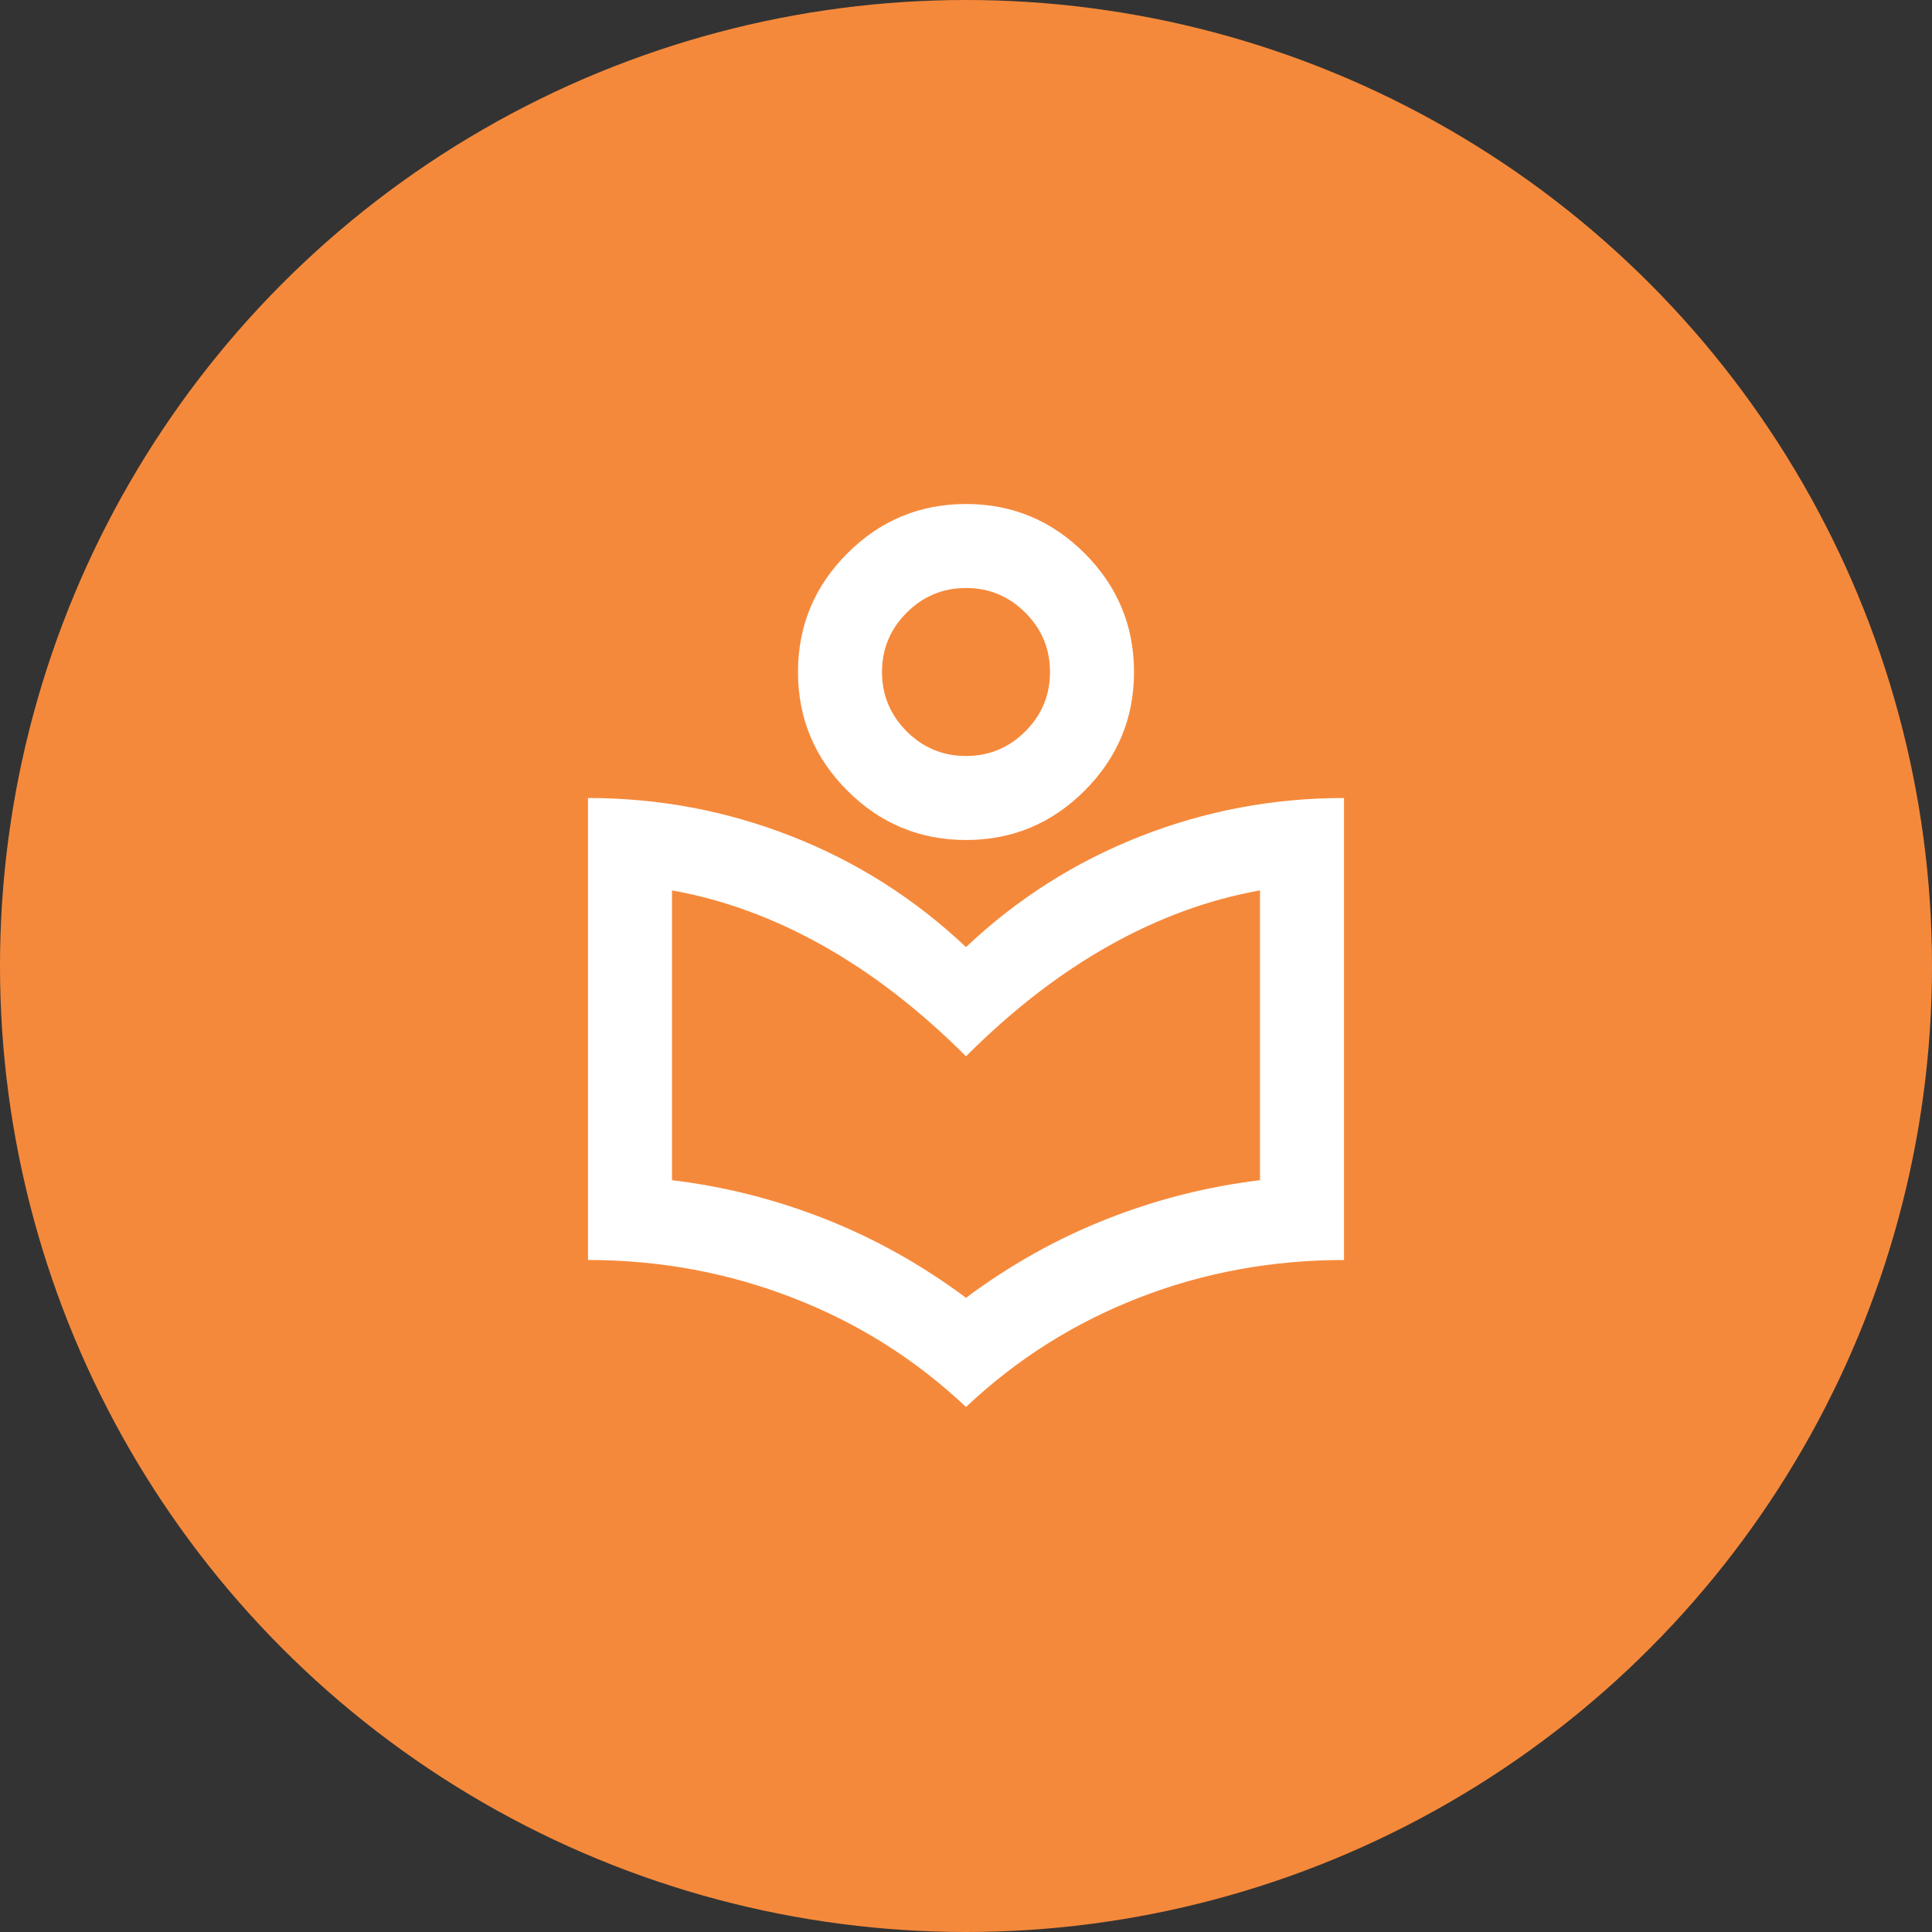 <svg width="46" height="46" viewBox="0 0 46 46" fill="none" xmlns="http://www.w3.org/2000/svg">
<rect x="0" y="0" width="46" height="46" fill="#333333" stroke="none"/>
<circle cx="23" cy="23" r="23" fill="#F5893B"/>
<path d="M23 33.5C21.8 32.367 20.425 31.5 18.875 30.9C17.325 30.3 15.7 30 14 30V19C15.683 19 17.3 19.304 18.85 19.913C20.4 20.521 21.783 21.4 23 22.55C24.217 21.4 25.6 20.521 27.15 19.913C28.7 19.304 30.317 19 32 19V30C30.283 30 28.654 30.3 27.113 30.9C25.571 31.5 24.2 32.367 23 33.5ZM23 30.9C24.05 30.117 25.167 29.492 26.35 29.025C27.533 28.558 28.75 28.25 30 28.1V21.2C28.783 21.417 27.587 21.854 26.413 22.512C25.238 23.171 24.1 24.05 23 25.15C21.9 24.05 20.762 23.171 19.587 22.512C18.413 21.854 17.217 21.417 16 21.2V28.1C17.25 28.25 18.467 28.558 19.65 29.025C20.833 29.492 21.95 30.117 23 30.9ZM23 20C21.9 20 20.958 19.608 20.175 18.825C19.392 18.042 19 17.1 19 16C19 14.9 19.392 13.958 20.175 13.175C20.958 12.392 21.9 12 23 12C24.1 12 25.042 12.392 25.825 13.175C26.608 13.958 27 14.9 27 16C27 17.1 26.608 18.042 25.825 18.825C25.042 19.608 24.1 20 23 20ZM23 18C23.55 18 24.021 17.804 24.413 17.413C24.804 17.021 25 16.55 25 16C25 15.45 24.804 14.979 24.413 14.588C24.021 14.196 23.55 14 23 14C22.45 14 21.979 14.196 21.587 14.588C21.196 14.979 21 15.45 21 16C21 16.55 21.196 17.021 21.587 17.413C21.979 17.804 22.45 18 23 18Z" fill="white"/>
</svg>
